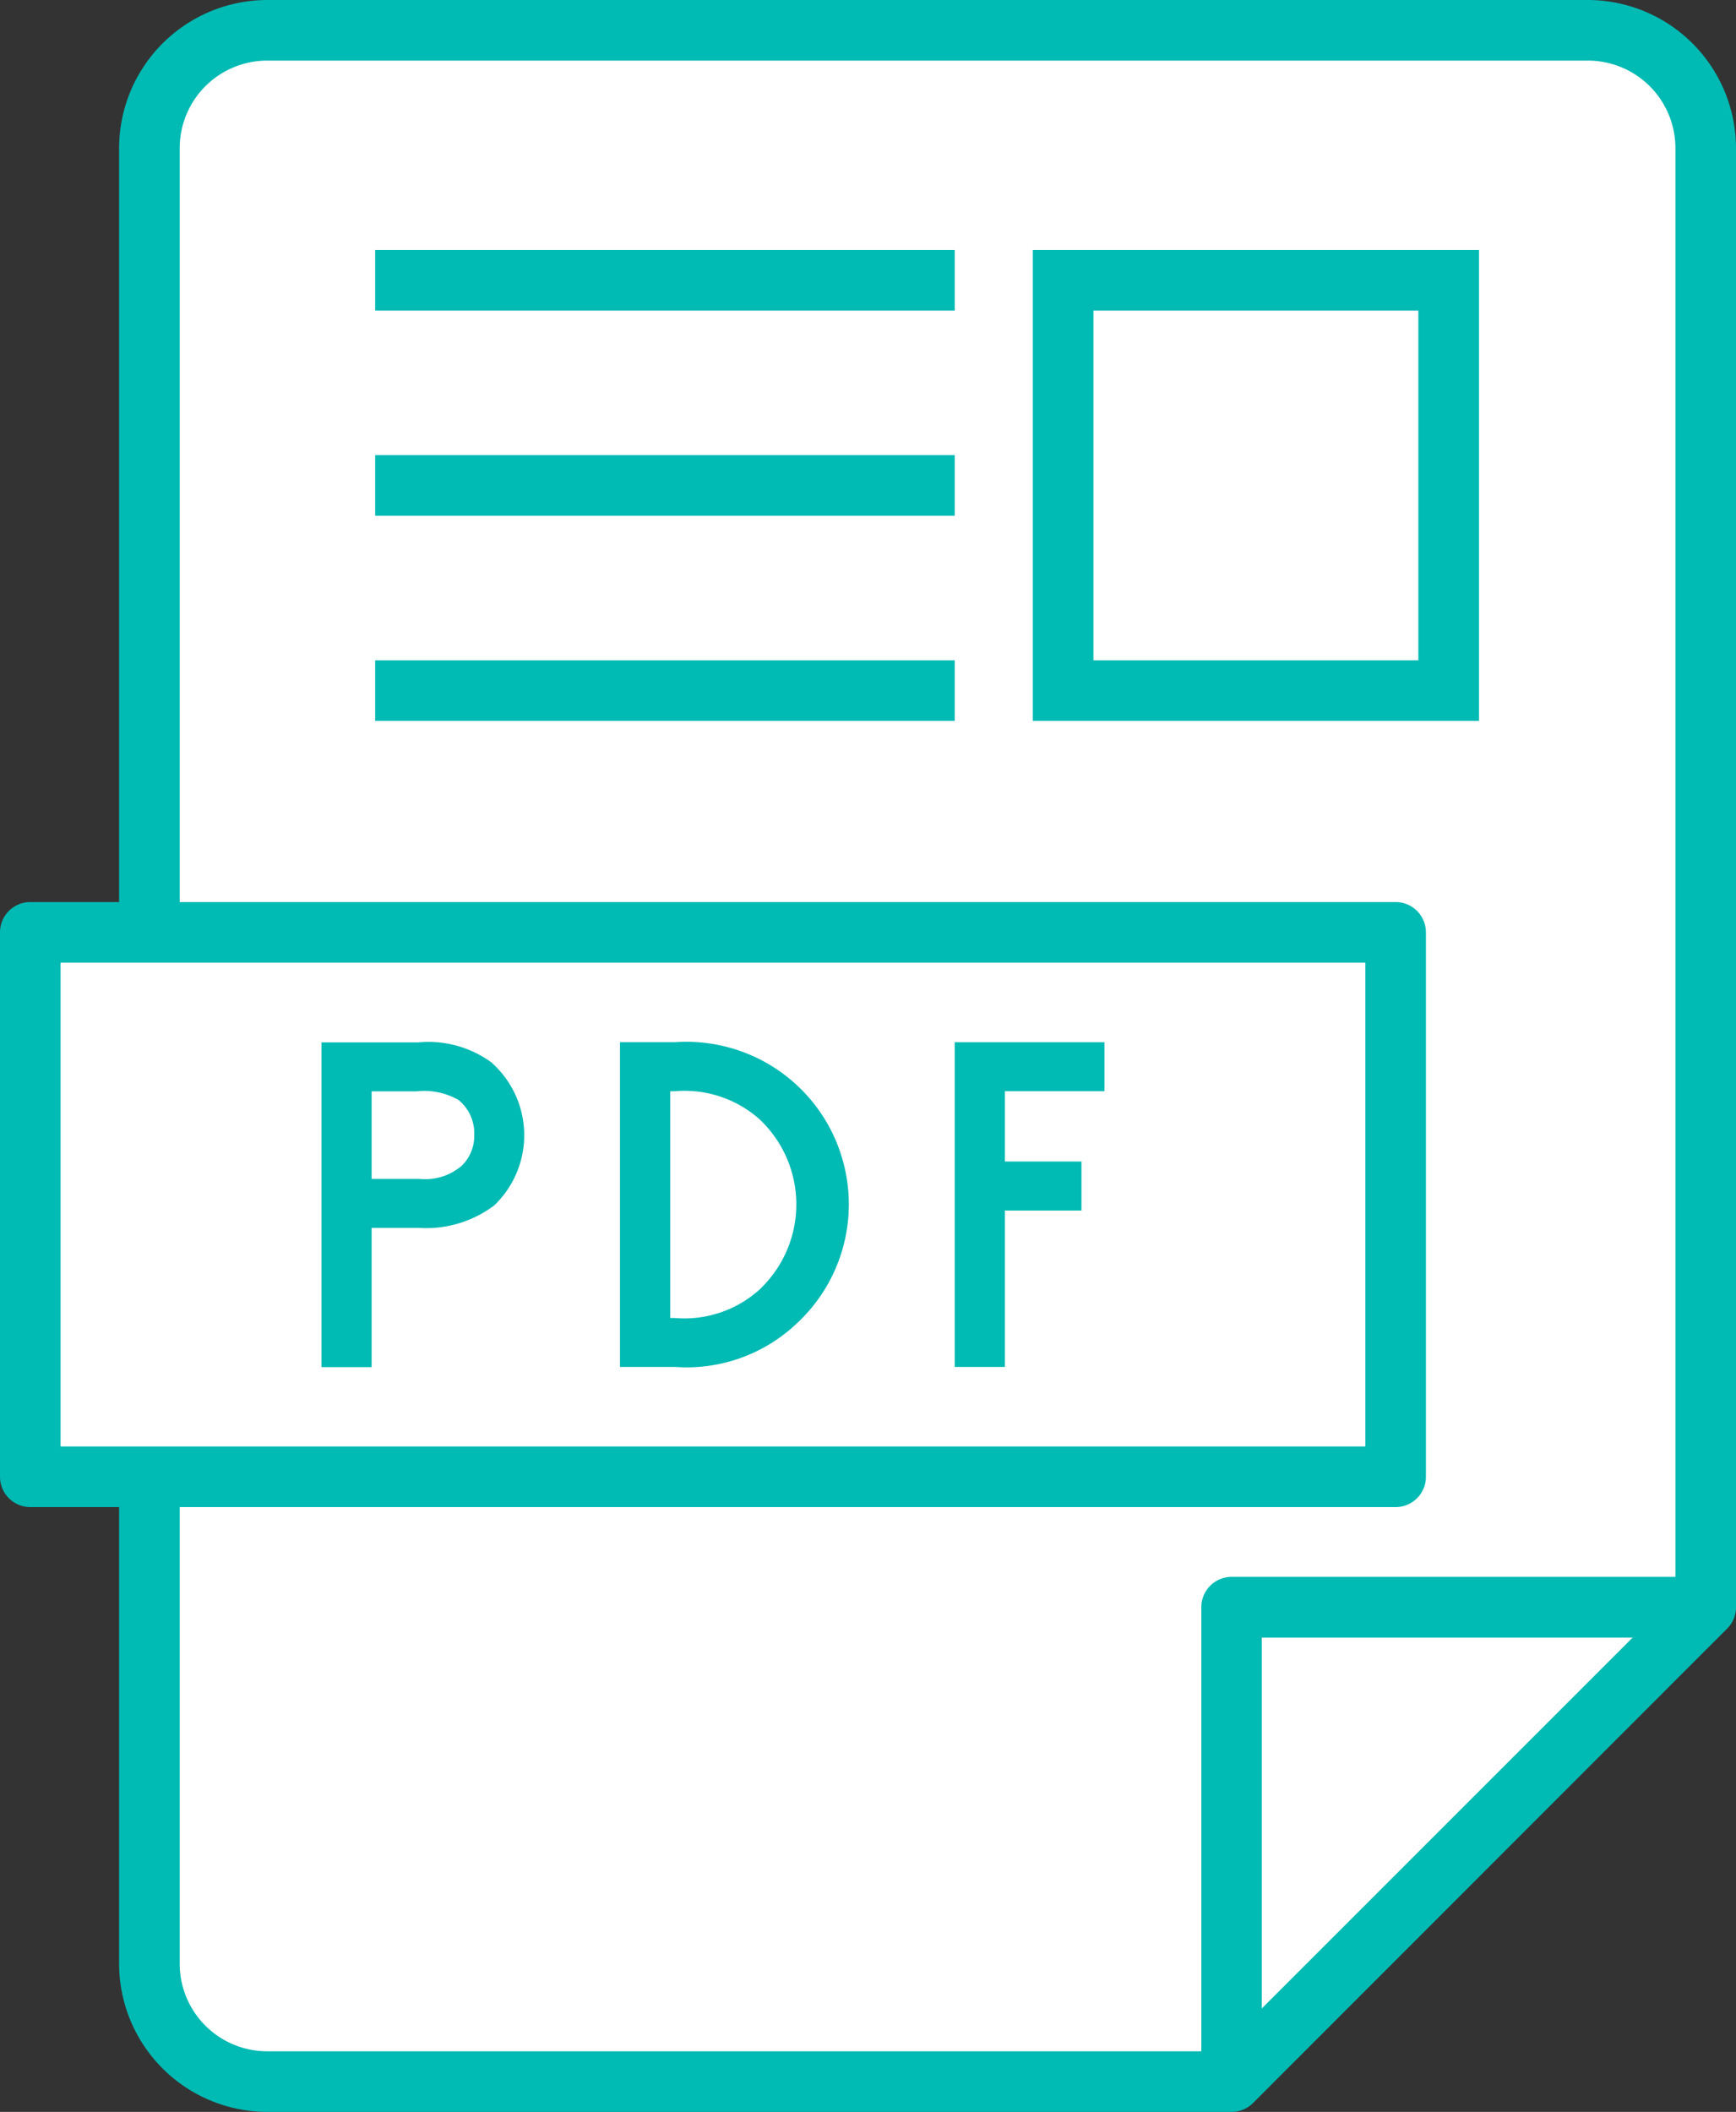 <svg xmlns="http://www.w3.org/2000/svg" width="50.32" height="61.206" viewBox="0 0 50.32 61.206"><rect x="0" y="0" width="50.32" height="61.206" fill="#333333" stroke="none"/><g transform="translate(-181.84 -1838.396)"><path d="M4,0H41a4,4,0,0,1,4,4V45.818L31.294,60H4a4,4,0,0,1-4-4V42.636H-3.583V26.862H0V4A4,4,0,0,1,4,0Z" transform="translate(186 1839)" fill="#fff"/><g transform="translate(181.84 1838.396)"><path d="M46.028,0H7.744A4.3,4.3,0,0,0,3.452,4.292V26.143H.878A.878.878,0,0,0,0,27.021V42.8a.878.878,0,0,0,.878.878H3.452V56.914a4.3,4.3,0,0,0,4.292,4.292H35.7a.875.875,0,0,0,.621-.257L50.063,47.2a.875.875,0,0,0,.257-.621V4.292A4.3,4.3,0,0,0,46.028,0M1.756,27.9H39.576V41.921H1.756ZM36.575,58.208V47.461H47.322ZM48.564,45.7H35.7a.878.878,0,0,0-.878.878V59.45H7.744a2.538,2.538,0,0,1-2.535-2.536V43.678H40.454a.878.878,0,0,0,.878-.878V27.021a.878.878,0,0,0-.878-.878H5.209V4.292A2.538,2.538,0,0,1,7.744,1.756H46.028a2.538,2.538,0,0,1,2.536,2.536Z" fill="#00bab4"/><rect width="16.799" height="1.756" transform="translate(10.875 7.246)" fill="#00bab4"/><rect width="16.799" height="1.756" transform="translate(10.875 13.191)" fill="#00bab4"/><rect width="16.799" height="1.756" transform="translate(10.875 19.136)" fill="#00bab4"/><path d="M68.1,111.774H66.5v9.412h1.6a4.641,4.641,0,0,0,3.518-1.254,4.709,4.709,0,0,0-3.518-8.158m2.52,7.1a3.253,3.253,0,0,1-2.531.894h-.132v-6.572h.132a3.27,3.27,0,0,1,2.442.8,3.385,3.385,0,0,1,.089,4.873" transform="translate(-48.529 -81.57)" fill="#00bab4"/><path d="M102.411,121.186h1.454v-4.533h2.219v-1.42h-2.219v-2.038h2.886v-1.42h-4.34Z" transform="translate(-74.737 -81.57)" fill="#00bab4"/><path d="M39.435,112.379a3.1,3.1,0,0,0-2.133-.6H34.483v9.412h1.454v-4.035H37.3a3.282,3.282,0,0,0,2.186-.647,2.813,2.813,0,0,0-.053-4.125m-.928,3.006a1.618,1.618,0,0,1-1.183.346H35.937v-2.537h1.3a2.009,2.009,0,0,1,1.217.249,1.238,1.238,0,0,1,.457,1.008,1.2,1.2,0,0,1-.4.934" transform="translate(-25.165 -81.57)" fill="#00bab4"/><path d="M110.787,40.462h12.932V26.816H110.787Zm1.756-11.89h9.419V38.706h-9.419Z" transform="translate(-80.849 -19.57)" fill="#00bab4"/></g></g></svg>